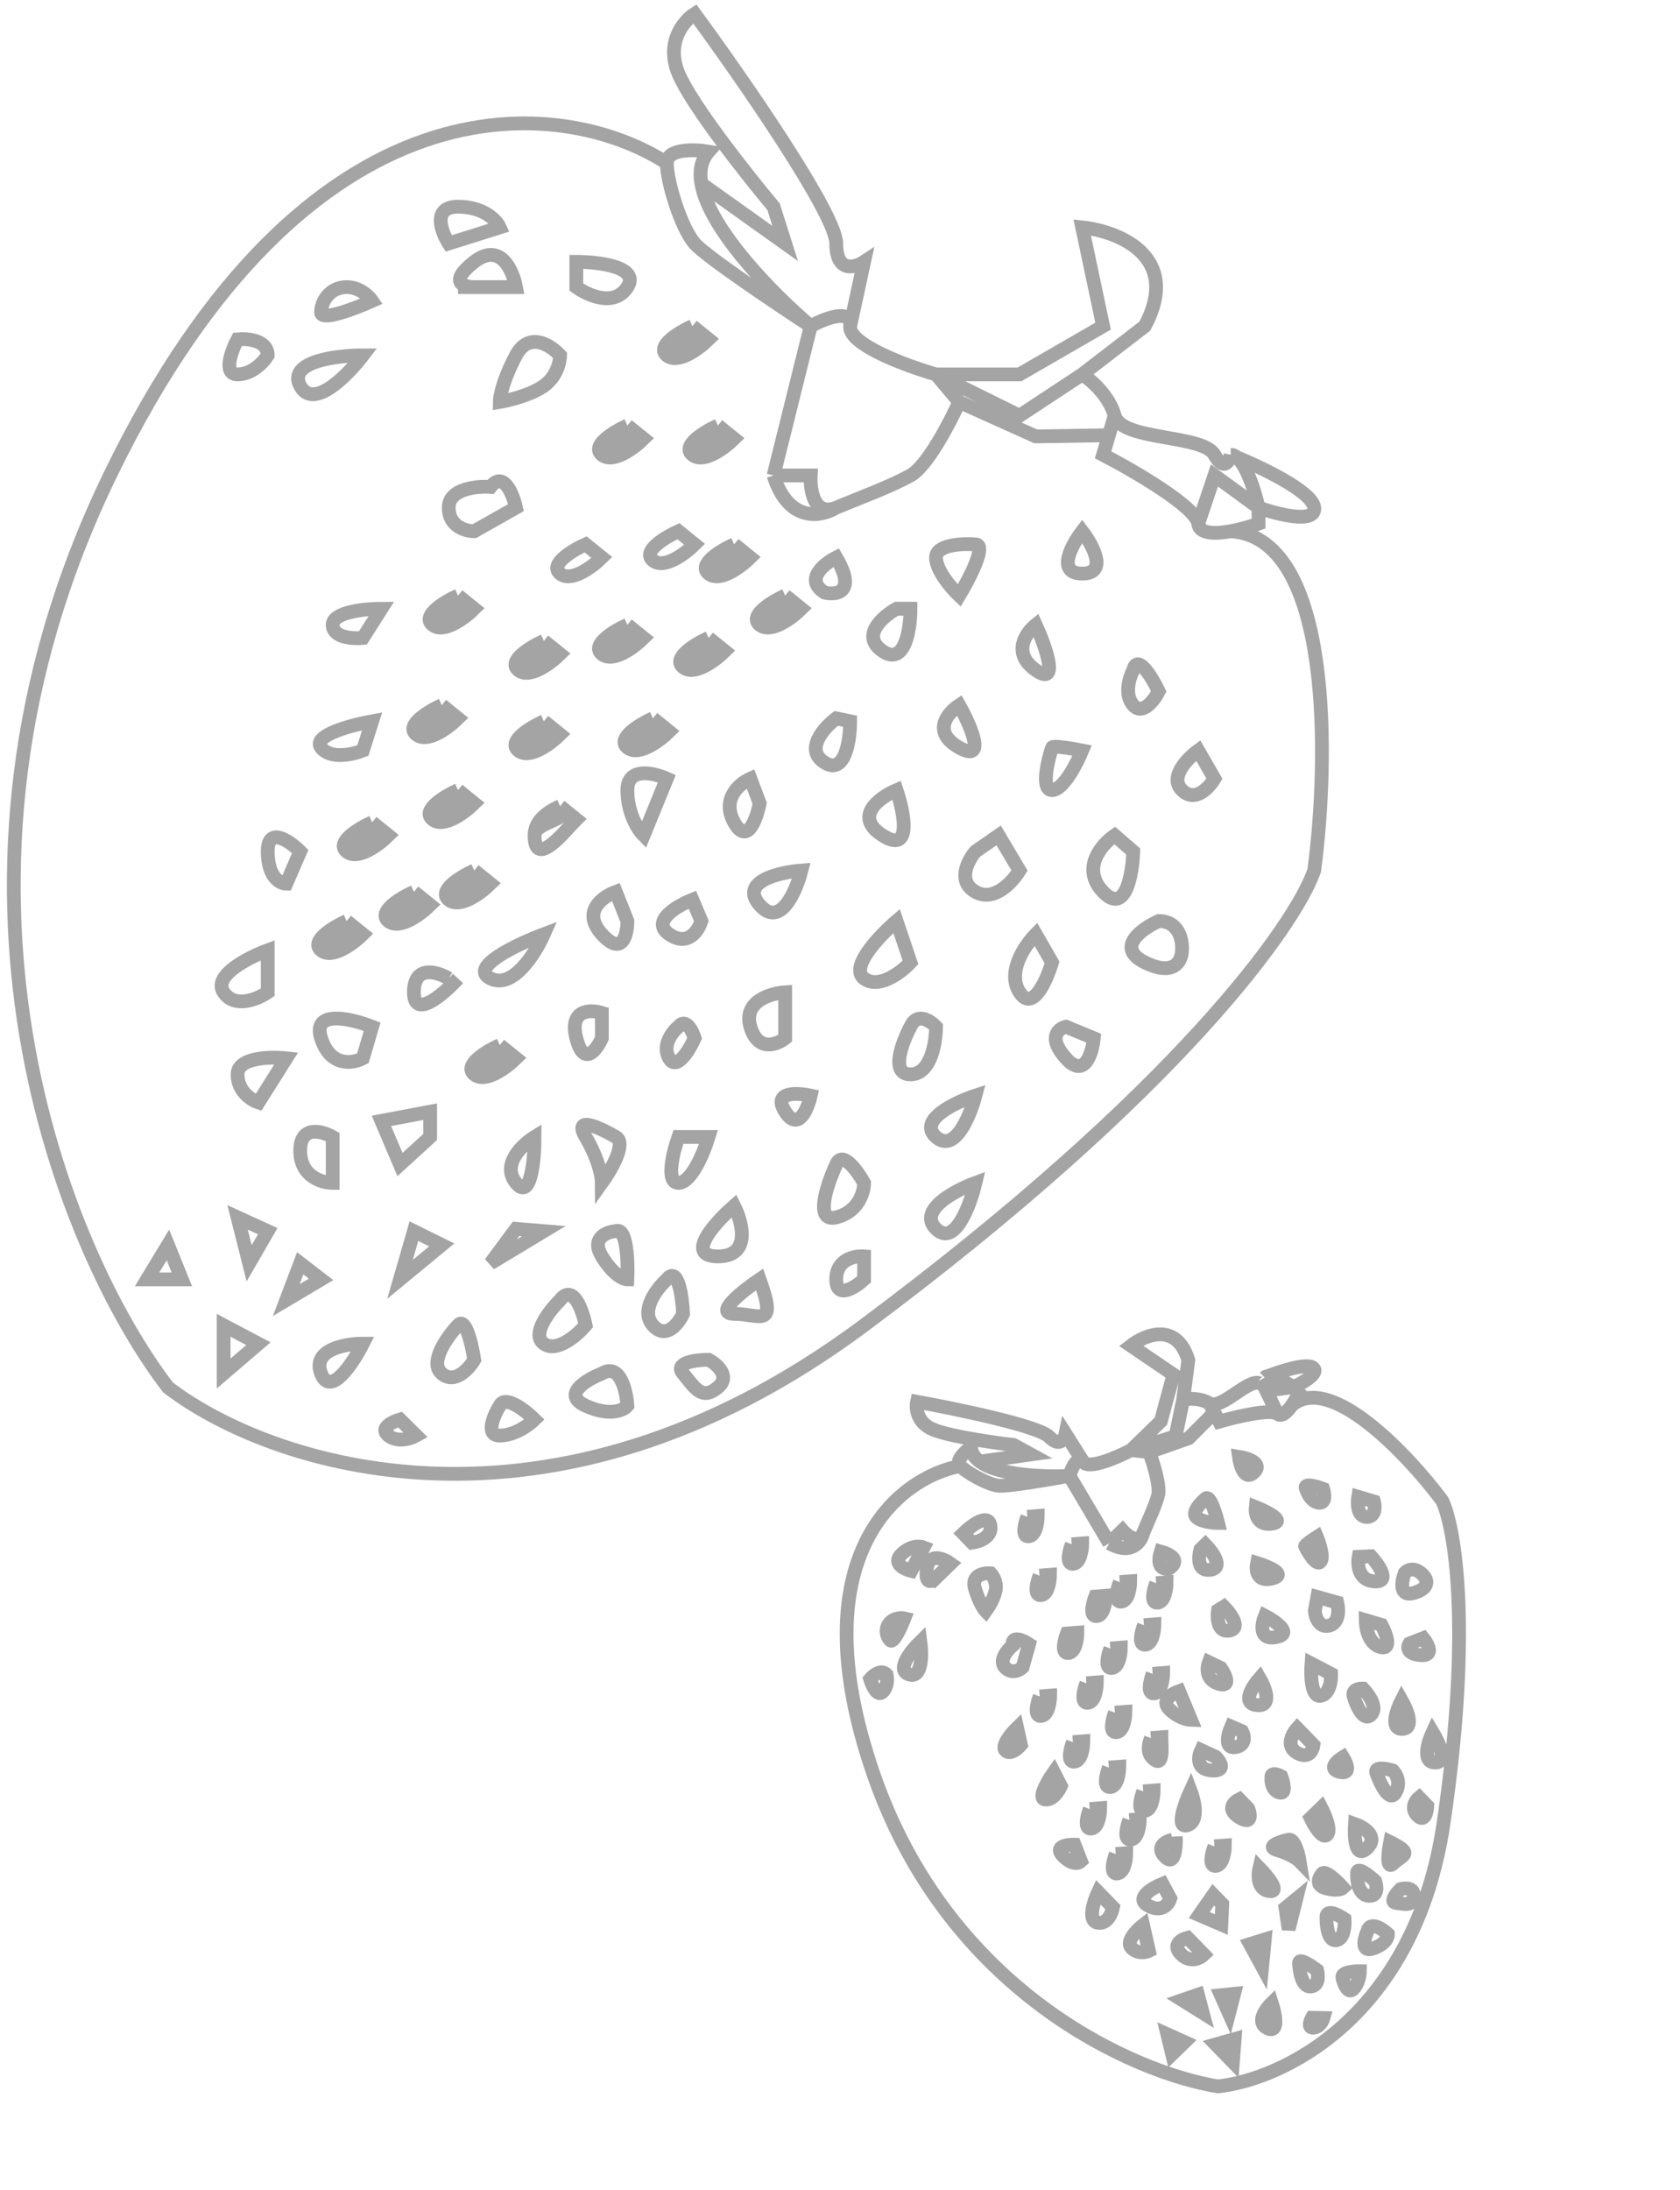 <?xml version="1.0" encoding="UTF-8"?> <svg xmlns="http://www.w3.org/2000/svg" width="122" height="159" viewBox="0 0 122 159" fill="none"> <path d="M58.872 23.678L56.176 34.517M58.872 23.678C59.883 23.122 61.872 22.344 61.737 23.678M58.872 23.678C56.401 22.066 51.256 18.609 50.447 17.675C49.436 16.508 48.425 13.173 48.425 11.839M58.872 23.678C56.091 21.32 51.521 16.654 50.934 13.34M56.176 34.517H58.872C58.816 35.573 59.108 37.519 60.726 36.852M56.176 34.517C57.255 37.986 59.659 37.519 60.726 36.852M60.726 36.852C62.748 36.018 64.602 35.351 66.118 34.517C67.331 33.85 68.983 30.682 69.657 29.181M69.657 29.181L67.972 27.18M69.657 29.181L75.217 31.683L80.525 31.599M67.972 27.18C65.837 26.569 61.602 25.012 61.737 23.678M67.972 27.18L74.038 30.182L78.588 27.18M67.972 27.18H74.038L80.104 23.678L78.588 16.508C81.228 16.786 85.833 18.609 83.137 23.678L78.588 27.18M61.737 23.678L62.748 19.009C62.074 19.454 60.726 19.81 60.726 17.675C60.726 15.541 53.873 5.669 50.447 1C49.661 1.5 48.324 3.068 49.267 5.336C50.211 7.603 54.266 12.728 56.176 15.007L57.019 17.675L50.934 13.34M48.425 11.839C48.425 10.772 50.447 10.838 51.458 11.005C50.91 11.634 50.774 12.437 50.934 13.34M48.425 11.839C40.955 7.003 22.407 4.769 7.983 34.517C-6.441 64.266 4.782 91.046 12.196 100.718C19.498 106.332 39.831 113.291 62.748 96.216C85.665 79.14 94.09 67.09 95.438 63.199C96.505 55.17 96.786 39.003 89.372 38.566M78.588 27.18C79.205 27.569 80.542 28.714 80.947 30.182M80.947 30.182C81.452 32.016 87.35 31.516 88.192 33.017C88.866 34.217 89.26 33.517 89.372 33.017M80.947 30.182L80.525 31.599M89.372 33.017C91.338 33.795 95.303 35.651 95.438 36.852C95.573 38.053 92.798 37.352 91.394 36.852M89.372 33.017C90.316 33.017 91.113 35.573 91.394 36.852M91.394 36.852V38.019C90.854 38.212 90.102 38.433 89.372 38.566M91.394 36.852L88.192 34.517L87.013 38.019M87.013 38.019C86.878 36.819 82.351 34.184 80.104 33.017L80.525 31.599M87.013 38.019C87.096 38.758 88.204 38.777 89.372 38.566M39.494 46.528C38.539 46.957 36.832 47.983 37.641 48.65M39.494 46.528L40.674 47.482C40 48.149 38.449 49.317 37.641 48.65M39.494 46.528C40.674 47.482 36.832 47.983 37.641 48.65M45.56 45.361C44.605 45.79 42.898 46.815 43.707 47.482M45.56 45.361L46.74 46.315C46.066 46.982 44.516 48.149 43.707 47.482M45.56 45.361C46.74 46.315 42.898 46.815 43.707 47.482M33.259 43.239C32.304 43.668 30.597 44.694 31.406 45.361M33.259 43.239L34.439 44.193C33.765 44.86 32.215 46.028 31.406 45.361M33.259 43.239C34.439 44.193 30.597 44.694 31.406 45.361M32.08 51.197C31.125 51.626 29.417 52.652 30.226 53.319M32.08 51.197L33.259 52.151C32.585 52.818 31.035 53.986 30.226 53.319M32.08 51.197C33.259 52.151 29.417 52.652 30.226 53.319M39.494 52.364C38.539 52.794 36.832 53.819 37.641 54.486M39.494 52.364L40.674 53.319C40 53.986 38.449 55.153 37.641 54.486M39.494 52.364C40.674 53.319 36.832 53.819 37.641 54.486M40.674 58.53C39.719 58.959 38.82 59.609 38.82 60.651M40.674 58.53L41.853 59.484C41.179 60.151 38.82 63.199 38.82 60.651M40.674 58.53C41.853 59.484 38.82 59.609 38.82 60.651M33.259 57.362C32.304 57.792 30.597 58.817 31.406 59.484M33.259 57.362L34.439 58.317C33.765 58.984 32.215 60.151 31.406 59.484M33.259 57.362C34.439 58.317 30.597 58.817 31.406 59.484M34.439 63.199C33.484 63.628 31.776 64.653 32.585 65.32M34.439 63.199L35.618 64.153C34.944 64.82 33.394 65.987 32.585 65.32M34.439 63.199C35.618 64.153 31.776 64.653 32.585 65.32M27.025 59.697C26.07 60.126 24.362 61.152 25.171 61.819M27.025 59.697L28.204 60.651C27.53 61.318 25.98 62.486 25.171 61.819M27.025 59.697C28.204 60.651 24.362 61.152 25.171 61.819M36.292 75.876C35.338 76.306 33.63 77.331 34.439 77.998M36.292 75.876L37.472 76.831C36.798 77.498 35.248 78.665 34.439 77.998M36.292 75.876C37.472 76.831 33.63 77.331 34.439 77.998M25.171 66.867C24.216 67.297 22.509 68.322 23.317 68.989M25.171 66.867L26.351 67.822C25.677 68.489 24.126 69.656 23.317 68.989M25.171 66.867C26.351 67.822 22.509 68.322 23.317 68.989M30.058 64.746C29.103 65.175 27.395 66.2 28.204 66.867M30.058 64.746L31.237 65.7C30.563 66.367 29.013 67.534 28.204 66.867M30.058 64.746C31.237 65.7 27.395 66.2 28.204 66.867M53.312 39.52C52.357 39.949 50.649 40.974 51.458 41.642M53.312 39.52L54.491 40.474C53.817 41.141 52.267 42.309 51.458 41.642M53.312 39.52C54.491 40.474 50.649 40.974 51.458 41.642M45.56 30.895C44.605 31.324 42.898 32.349 43.707 33.017M45.56 30.895L46.74 31.849C46.066 32.516 44.516 33.684 43.707 33.017M45.56 30.895C46.74 31.849 42.898 32.349 43.707 33.017M52.132 30.895C51.177 31.324 49.47 32.349 50.279 33.017M52.132 30.895L53.312 31.849C52.638 32.516 51.087 33.684 50.279 33.017M52.132 30.895C53.312 31.849 49.47 32.349 50.279 33.017M50.279 23.678C49.324 24.108 47.616 25.133 48.425 25.8M50.279 23.678L51.458 24.633C50.784 25.3 49.234 26.467 48.425 25.8M50.279 23.678C51.458 24.633 47.616 25.133 48.425 25.8M47.414 52.151C46.459 52.581 44.752 53.606 45.56 54.273M47.414 52.151L48.593 53.106C47.919 53.773 46.369 54.94 45.56 54.273M47.414 52.151C48.593 53.106 44.752 53.606 45.56 54.273M51.458 46.315C50.503 46.744 48.796 47.77 49.604 48.437M51.458 46.315L52.638 47.269C51.964 47.936 50.413 49.104 49.604 48.437M51.458 46.315C52.638 47.269 48.796 47.77 49.604 48.437M57.019 43.239C56.064 43.668 54.356 44.694 55.165 45.361M57.019 43.239L58.198 44.193C57.524 44.86 55.974 46.028 55.165 45.361M57.019 43.239C58.198 44.193 54.356 44.694 55.165 45.361M32.585 71.036C31.743 70.536 30.058 70.036 30.058 72.037C30.058 74.038 32.192 72.203 33.259 71.036M33.259 20.844H34.439M34.439 20.844H37.472C37.247 19.621 36.326 17.542 34.439 19.009C32.552 20.477 33.653 20.844 34.439 20.844ZM49.267 38.566C48.313 38.995 46.605 40.02 47.414 40.687C48.223 41.354 49.773 40.187 50.447 39.52L49.267 38.566ZM42.527 39.52C41.572 39.949 39.865 40.974 40.674 41.642C41.482 42.309 43.033 41.141 43.707 40.474L42.527 39.52ZM70.836 85.877C69.32 86.433 66.624 87.879 67.972 89.212C69.32 90.545 70.443 87.544 70.836 85.877ZM70.836 79.54C69.32 80.041 66.624 81.341 67.972 82.542C69.32 83.743 70.443 81.041 70.836 79.54ZM75.217 67.822C74.431 68.615 73.094 70.569 74.038 72.037C74.981 73.504 76.004 71.203 76.397 69.869L75.217 67.822ZM77.408 74.538C76.846 74.677 76.06 75.33 77.408 76.831C78.756 78.332 79.318 76.483 79.43 75.372L77.408 74.538ZM80.947 60.651C79.992 61.309 78.487 63.048 80.104 64.746C81.722 66.443 82.239 63.502 82.295 61.819L80.947 60.651ZM66.118 74.538C65.5 75.691 64.635 77.998 66.118 77.998C67.601 77.998 67.972 75.691 67.972 74.538C67.547 74.092 66.583 73.467 66.118 74.538ZM87.013 54.486C86.227 55.056 84.89 56.429 85.833 57.362C86.777 58.296 87.799 57.196 88.192 56.529L87.013 54.486ZM82.295 48.65C82.014 49.181 81.621 50.434 82.295 51.197C82.969 51.961 83.811 50.845 84.148 50.192C83.654 49.164 82.591 47.416 82.295 48.65ZM76.397 54.273C76.06 55.303 75.588 57.362 76.397 57.362C77.206 57.362 78.194 55.445 78.588 54.486C77.88 54.344 76.451 54.103 76.397 54.273ZM62.748 91.213C62.074 91.158 60.726 91.413 60.726 92.881C60.726 94.348 62.074 93.492 62.748 92.881V91.213ZM60.726 84.543C60.052 85.988 59.108 88.779 60.726 88.378C62.343 87.978 62.748 86.544 62.748 85.877C62.252 84.988 61.154 83.476 60.726 84.543ZM53.312 87.545C51.907 88.767 49.706 91.213 52.132 91.213C54.559 91.213 53.929 88.767 53.312 87.545ZM55.165 92.881C53.929 93.715 51.829 95.382 53.312 95.382C55.165 95.382 56.484 96.549 55.165 92.881ZM84.148 66.867C82.912 67.423 80.98 68.802 83.137 69.869C85.294 70.936 85.833 69.727 85.833 68.989C85.889 68.282 85.631 66.867 84.148 66.867ZM44.718 89.379C44.044 89.434 42.898 89.879 43.707 91.213C44.516 92.547 45.279 92.881 45.56 92.881C45.617 91.584 45.527 89.069 44.718 89.379ZM40.674 94.382C39.887 95.16 38.55 96.883 39.494 97.55C40.438 98.217 41.909 96.938 42.527 96.216C42.303 95.099 41.617 93.169 40.674 94.382ZM48.425 92.881C47.695 93.548 46.47 95.149 47.414 96.216C48.358 97.283 49.267 96.105 49.604 95.382C49.548 94.124 49.234 91.862 48.425 92.881ZM33.259 96.216C32.473 97.05 31.136 98.917 32.08 99.718C33.023 100.518 34.046 99.384 34.439 98.717C34.27 97.609 33.799 95.559 33.259 96.216ZM26.351 97.55C25.059 97.55 22.643 97.983 23.317 99.718C23.991 101.452 25.62 98.995 26.351 97.55ZM29.047 103.053C28.485 103.219 27.53 103.686 28.204 104.22C28.878 104.754 29.833 104.442 30.226 104.22L29.047 103.053ZM36.292 102.052C35.843 102.775 35.214 104.22 36.292 104.22C37.371 104.22 38.427 103.442 38.82 103.053C38.138 102.386 36.677 101.252 36.292 102.052ZM43.707 99.718C42.583 100.162 40.775 101.252 42.527 102.052C44.28 102.853 45.279 102.386 45.56 102.052C45.489 100.94 45.017 98.917 43.707 99.718ZM51.458 98.717C50.559 98.717 48.93 98.917 49.604 99.718C50.447 100.718 50.953 101.719 52.132 100.718C53.076 99.918 52.076 99.051 51.458 98.717ZM38.82 82.542C37.921 83.098 36.394 84.543 37.472 85.877C38.55 87.211 38.82 84.21 38.82 82.542ZM44.718 82.542C43.594 81.875 41.584 80.941 42.527 82.542C43.471 84.143 43.707 85.433 43.707 85.877C44.381 84.944 45.527 82.971 44.718 82.542ZM51.458 82.542H49.267C48.874 83.654 48.324 85.877 49.267 85.877C50.211 85.877 51.121 83.654 51.458 82.542ZM58.872 79.54C57.861 79.318 56.075 79.24 57.019 80.708C57.962 82.175 58.648 80.541 58.872 79.54ZM49.267 74.538C48.818 74.913 48.054 75.897 48.593 76.831C49.133 77.765 50.054 76.247 50.447 75.372C50.273 74.816 49.795 73.871 49.267 74.538ZM43.707 73.537C42.864 73.273 41.314 73.271 41.853 75.372C42.392 77.473 43.314 76.247 43.707 75.372V73.537ZM65.107 57.362C63.871 57.888 61.939 59.28 64.096 60.651C66.253 62.022 65.669 59.03 65.107 57.362ZM69.657 51.197C68.814 51.748 67.635 53.136 69.657 54.273C71.679 55.41 70.499 52.696 69.657 51.197ZM75.217 45.361C74.487 45.943 73.465 47.416 75.217 48.65C76.97 49.884 75.948 46.971 75.217 45.361ZM78.588 38.566C77.801 39.591 76.7 41.642 78.588 41.642C80.475 41.642 79.374 39.591 78.588 38.566ZM70.836 39.52C69.881 39.449 67.972 39.54 67.972 40.474C67.972 41.408 69.095 42.706 69.657 43.239C70.404 41.999 71.687 39.52 70.836 39.52ZM65.107 44.193C64.096 44.759 62.478 46.165 64.096 47.269C65.714 48.374 66.118 45.679 66.118 44.193H65.107ZM60.726 40.474C59.827 40.933 58.401 42.084 59.883 43.022C60.782 43.227 62.209 43.006 60.726 40.474ZM60.726 52.151C59.827 52.832 58.401 54.428 59.883 55.361C61.366 56.295 61.737 53.752 61.737 52.364L60.726 52.151ZM54.491 56.529C53.705 56.877 52.368 58 53.312 59.697C54.255 61.394 54.941 59.484 55.165 58.317L54.491 56.529ZM50.279 65.32C49.155 65.765 47.245 66.888 48.593 67.822C49.941 68.755 50.715 67.575 50.934 66.867L50.279 65.32ZM44.718 64.746C43.763 65.089 42.224 66.184 43.707 67.822C45.19 69.459 45.56 67.868 45.56 66.867L44.718 64.746ZM48.425 56.529C47.47 56.099 45.56 55.665 45.56 57.362C45.56 59.06 46.347 60.262 46.74 60.651L48.425 56.529ZM39.494 67.822C37.528 68.56 34.001 70.236 35.618 71.036C37.236 71.837 38.876 69.227 39.494 67.822ZM27.025 74.538C25.508 73.94 22.643 73.271 23.317 75.372C23.991 77.473 25.62 77.22 26.351 76.831L27.025 74.538ZM31.237 80.708V82.542L29.047 84.543L27.699 81.375L31.237 80.708ZM58.198 63.199C56.569 63.325 53.682 64.003 55.165 65.7C56.648 67.397 57.805 64.74 58.198 63.199ZM57.019 72.037C55.952 72.106 53.952 72.704 54.491 74.538C55.03 76.372 56.401 75.858 57.019 75.372V72.037ZM65.107 66.867C63.871 67.923 61.669 70.236 62.748 71.036C63.826 71.837 65.444 70.591 66.118 69.869L65.107 66.867ZM72.521 60.651L70.836 61.819C70.275 62.476 69.488 63.982 70.836 64.746C72.184 65.509 73.532 64.032 74.038 63.199L72.521 60.651ZM35.618 35.351C34.607 35.28 32.585 35.481 32.585 36.852C32.585 38.223 33.821 38.566 34.439 38.566L37.472 36.852C37.247 35.851 36.562 34.151 35.618 35.351ZM40.674 25.8C40 25.062 38.416 24.029 37.472 25.8C36.528 27.571 36.292 28.792 36.292 29.181C36.967 29.07 38.55 28.681 39.494 28.014C40.438 27.347 40.674 26.26 40.674 25.8ZM41.853 20.844C42.696 21.455 44.617 22.311 45.56 20.844C46.504 19.376 43.482 19.009 41.853 19.009V20.844ZM27.025 21.844C25.789 22.4 23.317 23.345 23.317 22.678C23.317 21.844 23.991 20.844 25.171 20.844C26.115 20.844 26.8 21.511 27.025 21.844ZM26.351 25.8C25.227 27.276 22.744 29.785 21.801 28.014C20.857 26.243 24.441 25.8 26.351 25.8ZM19.442 25.8C19.161 26.26 18.33 27.18 17.251 27.18C16.173 27.18 16.802 25.482 17.251 24.633C17.981 24.562 19.442 24.696 19.442 25.8ZM32.585 17.675L36.292 16.508C36.068 16.008 35.147 15.007 33.259 15.007C31.372 15.007 32.024 16.786 32.585 17.675ZM27.699 44.193C26.519 44.193 24.16 44.427 24.16 45.361C24.16 46.294 25.62 46.386 26.351 46.315L27.699 44.193ZM27.025 52.364C25.508 52.638 22.643 53.402 23.317 54.273C23.991 55.144 25.62 54.778 26.351 54.486L27.025 52.364ZM21.801 61.819C21.015 61.04 19.442 59.951 19.442 61.819C19.442 63.686 20.34 64.153 20.79 64.153L21.801 61.819ZM19.442 68.989C18.038 69.505 15.431 70.836 16.24 72.037C17.049 73.237 18.712 72.537 19.442 72.037V68.989ZM20.79 76.831C19.61 76.706 17.251 76.764 17.251 77.998C17.251 79.232 18.262 79.874 18.768 80.041L20.79 76.831ZM24.16 82.542C23.374 82.097 21.801 81.675 21.801 83.543C21.801 85.41 23.374 85.877 24.16 85.877V83.543V82.542ZM17.251 88.378L19.442 89.379L18.094 91.713L17.251 88.378ZM21.801 91.713L23.317 92.881L20.79 94.382L21.801 91.713ZM30.058 89.379L32.08 90.379L29.047 92.881L30.058 89.379ZM37.472 89.212L39.494 89.379L35.618 91.713L37.472 89.212ZM16.24 96.216L18.768 97.55L16.24 99.718V96.216ZM12.196 90.379L10.68 92.881H13.207L12.196 90.379Z" stroke="#A4A4A4"></path> <path d="M77.66 107.143L80.555 112.039M77.66 107.143C77.822 106.589 78.253 105.617 78.679 106.151M77.66 107.143C76.207 107.409 73.147 107.925 72.527 107.864C71.752 107.787 70.206 106.918 69.732 106.43M77.66 107.143C75.832 107.243 72.546 107.119 71.158 106.11M80.555 112.039L81.515 111.106C81.87 111.511 82.666 112.121 83.004 111.318M80.555 112.039C82.172 112.934 82.862 111.931 83.004 111.318M83.004 111.318C83.427 110.313 83.85 109.427 84.093 108.598C84.288 107.934 83.749 106.204 83.455 105.422M83.455 105.422L82.144 105.273M83.455 105.422L86.323 104.412L88.182 102.544M82.144 105.273C81.166 105.789 79.106 106.685 78.679 106.151M82.144 105.273L85.37 104.271L85.921 101.599M82.144 105.273L84.302 103.174L85.216 99.794L82.126 97.697C83.164 96.885 85.452 95.957 86.295 98.744L85.921 101.599M78.679 106.151L77.379 104.094C77.297 104.49 76.944 105.086 76.185 104.306C75.426 103.526 69.476 102.288 66.597 101.767C66.495 102.222 66.576 103.258 67.719 103.76C68.861 104.263 72.127 104.733 73.617 104.905L74.865 105.589L71.158 106.11M69.732 106.43C69.352 106.04 70.095 105.364 70.514 105.075C70.543 105.495 70.78 105.835 71.158 106.11M69.732 106.43C65.353 107.247 57.959 112.85 63.405 128.72C68.851 144.589 82.369 150.497 88.447 151.467C93.042 150.992 102.752 146.499 104.835 132.323C106.918 118.148 105.631 110.825 104.727 108.936C102.252 105.631 96.602 99.623 93.808 102.029M85.921 101.599C86.28 101.527 87.162 101.483 87.828 101.88M87.828 101.88C88.66 102.376 90.581 100.151 91.415 100.408C92.082 100.614 91.973 100.222 91.835 100M87.828 101.88L88.182 102.544M91.835 100C92.811 99.604 94.882 98.91 95.357 99.303C95.832 99.695 94.596 100.399 93.918 100.703M91.835 100C92.171 99.674 93.364 100.332 93.918 100.703M93.918 100.703L94.333 101.129C94.21 101.387 94.021 101.728 93.808 102.029M93.918 100.703L91.949 100.957L92.774 102.646M92.774 102.646C92.299 102.253 89.751 102.857 88.537 103.208L88.182 102.544M92.774 102.646C93.067 102.887 93.468 102.51 93.808 102.029M78.89 122.205C78.703 122.692 78.46 123.658 78.985 123.622M78.89 122.205L79.649 122.145C79.646 122.622 79.51 123.586 78.985 123.622M78.89 122.205C79.649 122.145 78.46 123.658 78.985 123.622M80.633 119.678C80.446 120.165 80.203 121.131 80.728 121.095M80.633 119.678L81.393 119.619C81.39 120.096 81.253 121.059 80.728 121.095M80.633 119.678C81.393 119.619 80.203 121.131 80.728 121.095M75.501 123.16C75.314 123.647 75.071 124.613 75.596 124.577M75.501 123.16L76.261 123.101C76.258 123.578 76.121 124.541 75.596 124.577M75.501 123.16C76.261 123.101 75.071 124.613 75.596 124.577M77.912 126.478C77.725 126.965 77.481 127.931 78.007 127.895M77.912 126.478L78.671 126.419C78.668 126.896 78.532 127.859 78.007 127.895M77.912 126.478C78.671 126.419 77.481 127.931 78.007 127.895M80.965 124.338C80.778 124.826 80.535 125.792 81.06 125.756M80.965 124.338L81.725 124.279C81.722 124.756 81.585 125.72 81.06 125.756M80.965 124.338C81.725 124.279 80.535 125.792 81.06 125.756M83.578 126.184C83.391 126.672 83.302 127.221 83.672 127.602M83.578 126.184L84.337 126.125C84.334 126.602 84.579 128.533 83.672 127.602M83.578 126.184C84.337 126.125 83.302 127.221 83.672 127.602M80.524 128.324C80.337 128.811 80.094 129.777 80.619 129.741M80.524 128.324L81.283 128.265C81.281 128.742 81.144 129.705 80.619 129.741M80.524 128.324C81.283 128.265 80.094 129.777 80.619 129.741M83.019 130.05C82.832 130.537 82.589 131.503 83.114 131.467M83.019 130.05L83.778 129.99C83.776 130.468 83.639 131.431 83.114 131.467M83.019 130.05C83.778 129.99 82.589 131.503 83.114 131.467M79.135 131.336C78.948 131.823 78.705 132.789 79.23 132.753M79.135 131.336L79.895 131.276C79.892 131.753 79.755 132.717 79.23 132.753M79.135 131.336C79.895 131.276 78.705 132.789 79.23 132.753M88.188 134.043C88 134.531 87.757 135.497 88.282 135.461M88.188 134.043L88.947 133.984C88.944 134.461 88.807 135.425 88.282 135.461M88.188 134.043C88.947 133.984 87.757 135.497 88.282 135.461M81.026 134.599C80.839 135.086 80.596 136.052 81.121 136.016M81.026 134.599L81.785 134.54C81.782 135.017 81.646 135.98 81.121 136.016M81.026 134.599C81.785 134.54 80.596 136.052 81.121 136.016M82.01 132.132C81.823 132.619 81.58 133.585 82.105 133.549M82.01 132.132L82.769 132.072C82.767 132.55 82.63 133.513 82.105 133.549M82.01 132.132C82.769 132.072 81.58 133.585 82.105 133.549M81.315 114.859C81.128 115.347 80.885 116.313 81.41 116.277M81.315 114.859L82.074 114.8C82.071 115.277 81.935 116.241 81.41 116.277M81.315 114.859C82.074 114.8 80.885 116.313 81.41 116.277M75.489 114.389C75.302 114.876 75.059 115.842 75.584 115.806M75.489 114.389L76.248 114.33C76.246 114.807 76.109 115.77 75.584 115.806M75.489 114.389C76.248 114.33 75.059 115.842 75.584 115.806M77.828 112.114C77.641 112.602 77.397 113.568 77.923 113.531M77.828 112.114L78.587 112.055C78.584 112.532 78.448 113.495 77.923 113.531M77.828 112.114C78.587 112.055 77.397 113.568 77.923 113.531M74.602 110.117C74.415 110.605 74.171 111.571 74.697 111.534M74.602 110.117L75.361 110.058C75.358 110.535 75.222 111.498 74.697 111.534M74.602 110.117C75.361 110.058 74.171 111.571 74.697 111.534M83.708 121.519C83.521 122.007 83.278 122.973 83.803 122.937M83.708 121.519L84.467 121.46C84.465 121.937 84.328 122.901 83.803 122.937M83.708 121.519C84.467 121.46 83.278 122.973 83.803 122.937M83.072 117.986C82.885 118.473 82.641 119.439 83.166 119.403M83.072 117.986L83.831 117.926C83.828 118.403 83.692 119.367 83.166 119.403M83.072 117.986C83.831 117.926 82.641 119.439 83.166 119.403M83.957 114.936C83.769 115.424 83.526 116.39 84.052 116.354M83.957 114.936L84.716 114.877C84.713 115.354 84.577 116.317 84.052 116.354M83.957 114.936C84.716 114.877 83.526 116.39 84.052 116.354M85.147 133.557C84.669 133.666 83.892 134.066 84.603 134.798C85.315 135.529 85.422 134.12 85.387 133.324M67.537 114.971L67.957 114.563M67.957 114.563L69.036 113.513C68.521 113.144 67.454 112.703 67.304 113.892C67.155 115.082 67.677 114.835 67.957 114.563ZM79.536 115.91C79.349 116.398 79.106 117.364 79.631 117.328C80.156 117.292 80.293 116.328 80.295 115.851L79.536 115.91ZM77.477 118.592C77.29 119.08 77.047 120.046 77.572 120.01C78.097 119.974 78.233 119.01 78.236 118.533L77.477 118.592ZM104.037 125.743C103.695 126.472 103.25 127.934 104.204 127.954C105.157 127.975 104.49 126.489 104.037 125.743ZM101.784 123.427C101.422 124.134 100.925 125.543 101.832 125.516C102.738 125.488 102.177 124.111 101.784 123.427ZM99.175 117.625C99.178 118.188 99.397 119.365 100.254 119.575C101.112 119.785 100.657 118.589 100.323 117.966L99.175 117.625ZM102.343 119.323C102.193 119.568 102.145 120.079 103.159 120.161C104.172 120.243 103.715 119.373 103.359 118.928L102.343 119.323ZM98.664 113.021C98.558 113.592 98.641 114.749 99.82 114.809C101 114.87 100.137 113.616 99.559 112.981L98.664 113.021ZM98.326 123.231C98.516 123.866 99.028 125.009 99.556 124.496C100.084 123.982 99.395 123.011 98.985 122.589C98.675 122.573 98.11 122.678 98.326 123.231ZM98.63 108.667C98.553 109.147 98.566 110.112 99.234 110.127C99.901 110.141 99.874 109.385 99.776 109.005L98.63 108.667ZM94.876 108.166C94.965 108.457 95.27 109.051 95.782 109.097C96.293 109.143 96.196 108.444 96.084 108.088C95.542 107.883 94.542 107.612 94.876 108.166ZM94.777 112.263C95.023 112.756 95.588 113.673 95.875 113.393C96.163 113.113 95.833 112.07 95.632 111.583C95.33 111.776 94.735 112.182 94.777 112.263ZM103.056 130.494C102.797 130.707 102.408 131.267 102.93 131.804C103.452 132.34 103.627 131.561 103.649 131.104L103.056 130.494ZM99.965 128.755C100.239 129.517 100.895 130.864 101.329 130.158C101.762 129.451 101.396 128.787 101.159 128.543C100.666 128.389 99.738 128.217 99.965 128.755ZM98.394 132.419C98.329 133.352 98.415 135.008 99.278 134.169C100.142 133.329 99.048 132.652 98.394 132.419ZM100.951 133.728C100.808 134.461 100.653 135.798 101.181 135.285C101.84 134.643 102.725 134.613 100.951 133.728ZM102.014 114.185C101.772 114.816 101.575 115.989 102.722 115.633C103.869 115.276 103.631 114.648 103.368 114.378C103.137 114.1 102.542 113.672 102.014 114.185ZM95.988 136.064C95.768 136.318 95.518 136.877 96.28 137.085C97.042 137.293 97.433 137.15 97.533 137.053C97.092 136.559 96.165 135.671 95.988 136.064ZM96.328 139.293C96.324 139.85 96.462 140.943 97.034 140.86C97.608 140.777 97.677 139.8 97.639 139.322C97.162 138.992 96.232 138.523 96.328 139.293ZM98.552 136.061C98.53 136.558 98.663 137.567 99.379 137.631C100.094 137.694 99.999 136.949 99.862 136.568C99.394 136.127 98.478 135.409 98.552 136.061ZM94.341 142.53C94.358 143.107 94.546 144.253 95.167 144.219C95.787 144.185 95.748 143.416 95.651 143.036C95.197 142.69 94.299 142.103 94.341 142.53ZM92.357 145.409C91.897 145.856 91.192 146.851 92.049 147.252C92.905 147.652 92.611 146.19 92.357 145.409ZM95.273 146.488C95.133 146.743 94.959 147.245 95.389 147.206C95.819 147.168 96.048 146.724 96.108 146.507L95.273 146.488ZM97.496 143.614C97.593 144.034 97.883 144.78 98.267 144.407C98.651 144.034 98.75 143.384 98.752 143.105C98.272 143.097 97.349 143.188 97.496 143.614ZM99.305 140.194C99.063 140.746 98.807 141.77 99.715 141.456C100.623 141.142 100.813 140.625 100.794 140.406C100.374 140.025 99.486 139.448 99.305 140.194ZM101.707 137.146C101.387 137.457 100.879 138.094 101.403 138.153C102.059 138.227 102.595 138.418 102.659 137.644C102.71 137.025 102.046 137.054 101.707 137.146ZM91.457 135.606C91.335 136.12 91.306 137.177 92.164 137.292C93.022 137.406 92.05 136.216 91.457 135.606ZM93.556 133.564C92.919 133.709 91.872 134.064 92.777 134.323C93.682 134.581 94.224 134.971 94.382 135.134C94.29 134.559 93.996 133.441 93.556 133.564ZM95.955 131.231L95.175 131.99C95.431 132.532 96.026 133.536 96.361 133.209C96.697 132.882 96.23 131.755 95.955 131.231ZM97.526 127.568C97.087 127.836 96.424 128.426 97.281 128.636C98.139 128.846 97.802 128.011 97.526 127.568ZM92.329 129.063C92.302 129.356 92.38 129.98 92.904 130.135C93.428 130.29 93.217 129.416 93.045 128.96C92.786 128.816 92.279 128.637 92.329 129.063ZM89.994 130.622C89.6 130.817 89.048 131.353 89.987 131.934C90.926 132.516 90.818 131.749 90.647 131.293L89.994 130.622ZM91.858 117.301C91.605 117.92 91.412 119.098 92.668 118.853C93.923 118.608 92.651 117.716 91.858 117.301ZM91.284 113.472C91.18 113.965 91.254 114.88 92.378 114.596C93.502 114.312 92.117 113.728 91.284 113.472ZM91.188 109.413C91.135 109.878 91.295 110.771 92.357 110.615C93.42 110.46 92.02 109.749 91.188 109.413ZM89.97 105.762C90.055 106.409 90.393 107.54 91.064 106.887C91.736 106.233 90.615 105.865 89.97 105.762ZM87.551 108.794C87.186 109.098 86.539 109.793 86.871 110.134C87.203 110.476 88.065 110.562 88.454 110.562C88.279 109.85 87.854 108.499 87.551 108.794ZM87.174 112.486C87.016 113.042 86.94 114.116 87.909 113.96C88.877 113.804 88.062 112.679 87.534 112.136L87.174 112.486ZM84.293 112.642C84.136 113.121 84.038 114.036 84.899 113.865C85.292 113.629 85.721 113.055 84.293 112.642ZM88.445 116.912C88.368 117.472 88.427 118.549 89.287 118.377C90.147 118.205 89.374 117.147 88.881 116.64L88.445 116.912ZM87.783 120.67C87.627 121.07 87.551 121.943 88.49 122.237C89.43 122.531 88.994 121.595 88.659 121.091L87.783 120.67ZM89.411 125.343C89.169 125.894 88.889 126.966 89.701 126.841C90.512 126.716 90.368 126.016 90.194 125.682L89.411 125.343ZM87.227 127.057C87.01 127.513 86.851 128.447 87.962 128.532C89.072 128.618 88.638 127.907 88.282 127.542L87.227 127.057ZM85.624 122.77C85.132 122.943 84.298 123.446 84.902 124.066C85.505 124.687 86.213 124.854 86.491 124.861L85.624 122.77ZM86.462 129.99C86.025 130.941 85.366 132.774 86.226 132.507C87.087 132.24 86.742 130.718 86.462 129.99ZM84.413 136.762C83.661 137.068 82.403 137.815 83.391 138.35C84.378 138.885 84.867 138.229 84.989 137.834L84.413 136.762ZM88.107 137.56L88.759 138.23L88.691 139.72L87.085 139.028L88.107 137.56ZM91.475 121.826C90.94 122.436 90.153 123.683 91.285 123.79C92.416 123.898 91.883 122.525 91.475 121.826ZM94.198 125.466C93.843 125.86 93.344 126.771 94.188 127.255C95.032 127.739 95.337 127.077 95.384 126.685L94.198 125.466ZM95.238 120.776C95.174 121.59 95.212 123.197 95.881 123.117C96.549 123.036 96.682 122.021 96.665 121.523L95.238 120.776ZM95.666 115.937L95.481 116.947C95.515 117.382 95.771 118.205 96.522 118.017C97.273 117.83 97.228 116.823 97.111 116.343L95.666 115.937ZM73.536 119.459C73.151 119.783 72.502 120.557 72.99 121.058C73.478 121.559 74.039 121.257 74.259 121.043L74.729 119.366C74.293 119.078 73.445 118.694 73.536 119.459ZM71.938 114.217C71.436 114.181 70.505 114.351 70.799 115.326C71.093 116.3 71.443 116.828 71.582 116.97C71.782 116.696 72.207 116.006 72.306 115.435C72.404 114.865 72.102 114.386 71.938 114.217ZM70.595 111.997C71.112 111.929 72.101 111.577 71.915 110.714C71.728 109.851 70.523 110.762 69.943 111.326L70.595 111.997ZM65.674 117.495C65.432 118.126 64.888 119.327 64.651 119.083C64.355 118.778 64.239 118.179 64.659 117.771C64.994 117.444 65.475 117.451 65.674 117.495ZM66.841 119.175C66.966 120.103 66.975 121.88 66.009 121.559C65.044 121.238 66.161 119.836 66.841 119.175ZM64.382 121.566C64.446 121.832 64.477 122.456 64.094 122.829C63.71 123.202 63.33 122.364 63.188 121.898C63.422 121.619 63.99 121.163 64.382 121.566ZM66.17 114.046L67.075 112.336C66.817 112.231 66.133 112.184 65.461 112.837C64.79 113.491 65.654 113.916 66.17 114.046ZM73.862 125.434C73.442 125.842 72.686 126.744 73.018 127.085C73.35 127.427 73.902 126.955 74.137 126.676L73.862 125.434ZM76.528 128.655C76.085 129.279 75.338 130.551 75.887 130.636C76.437 130.721 76.886 130.023 77.043 129.664L76.528 128.655ZM78.031 133.919C77.475 133.907 76.527 134.053 77.192 134.736C77.856 135.419 78.342 135.278 78.501 135.123L78.031 133.919ZM79.742 137.358C79.425 138.032 78.971 139.421 79.686 139.58C80.401 139.739 80.743 138.908 80.825 138.472L79.742 137.358ZM83.01 139.758C82.546 140.121 81.727 140.959 82.166 141.41C82.605 141.861 83.193 141.746 83.432 141.632L83.01 139.758ZM86.24 140.68C85.802 140.79 85.093 141.18 85.757 141.862C86.421 142.545 87.147 142.172 87.427 141.899L86.596 141.046L86.24 140.68ZM85.857 145.205L86.993 144.813L87.343 146.133L85.857 145.205ZM88.662 144.85L89.617 144.752L89.251 146.175L88.662 144.85ZM90.771 141.138L91.846 140.804L91.656 142.769L90.771 141.138ZM93.35 138.511L94.129 137.872L93.58 140.067L93.35 138.511ZM88.285 148.421L89.659 148.034L89.53 149.701L88.285 148.421ZM84.77 147.687L85.12 149.126L86.019 148.251L84.77 147.687Z" stroke="#A4A4A4"></path> </svg> 
